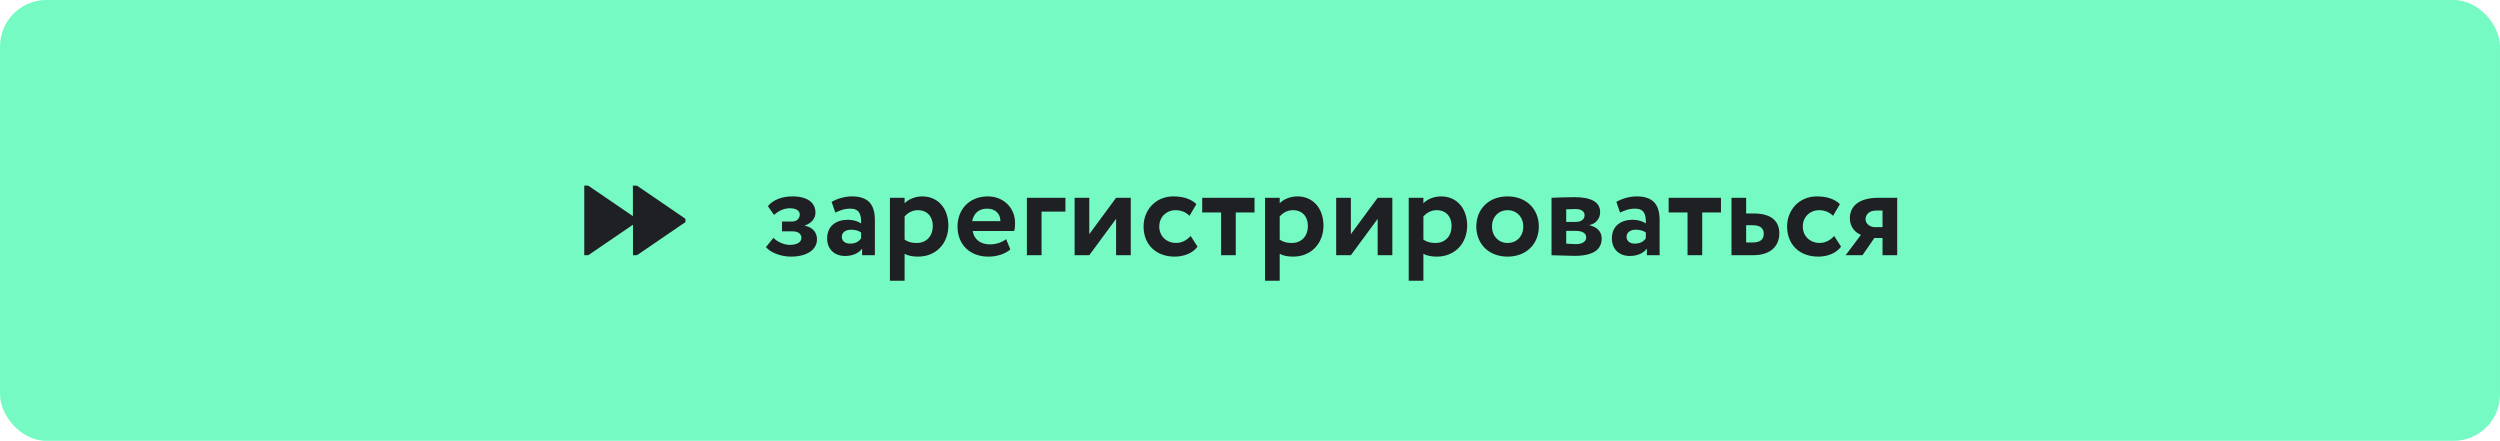 <?xml version="1.0" encoding="UTF-8"?> <svg xmlns="http://www.w3.org/2000/svg" width="431" height="76" viewBox="0 0 431 76" fill="none"> <rect width="431" height="76" rx="8" fill="#76FAC4"></rect> <path d="M105.77 41.027C104.35 41.998 102.931 42.968 101.509 43.934C101.457 43.97 101.384 43.991 101.319 43.994C101.125 44.001 100.93 43.998 100.727 43.998C100.727 39.997 100.727 36.007 100.727 32.002C100.947 32.002 101.155 31.998 101.362 32.003C101.406 32.005 101.451 32.031 101.49 32.056C103.728 33.584 105.964 35.111 108.202 36.64C108.471 36.825 108.74 37.007 109.01 37.19C109.037 37.21 109.067 37.225 109.112 37.254C109.112 35.498 109.112 33.758 109.112 32.002C109.344 32.002 109.564 31.996 109.784 32.005C109.836 32.007 109.889 32.058 109.938 32.091C112.468 33.819 115.001 35.549 117.531 37.278C117.715 37.405 117.902 37.526 118.081 37.66C118.125 37.691 118.159 37.758 118.163 37.811C118.17 37.969 118.21 38.153 118.145 38.282C118.081 38.405 117.902 38.473 117.771 38.563C115.155 40.35 112.539 42.138 109.922 43.922C109.856 43.966 109.765 43.991 109.684 43.994C109.502 44.005 109.321 43.998 109.125 43.998C109.125 42.251 109.125 40.511 109.125 38.737C109.041 38.795 108.983 38.834 108.927 38.872C108.244 39.338 107.562 39.807 106.875 40.27L105.77 41.027Z" fill="#1F2023"></path> <path d="M136.361 44.242C134.601 44.242 132.775 43.516 132.049 42.592L133.347 41.008C133.941 41.668 135.195 42.218 136.141 42.218C137.461 42.218 138.165 41.712 138.165 41.008C138.165 40.348 137.637 39.886 136.669 39.886H134.821V38.192H136.559C137.395 38.192 137.879 37.62 137.879 36.982C137.879 36.3 137.241 35.904 136.141 35.904C134.997 35.904 134.051 36.52 133.435 37.048L132.379 35.53C133.281 34.474 134.755 33.858 136.625 33.858C139.243 33.858 140.585 34.958 140.585 36.674C140.585 37.62 139.925 38.478 138.759 38.874V38.918C140.145 39.182 140.849 40.106 140.849 41.25C140.849 43.098 139.045 44.242 136.361 44.242ZM144.009 36.652L143.371 34.804C144.229 34.298 145.571 33.858 146.869 33.858C149.795 33.858 150.829 35.354 150.829 37.972V44H148.629V42.856C148.101 43.604 147.045 44.132 145.703 44.132C143.899 44.132 142.601 43.01 142.601 41.096C142.601 38.918 144.207 37.884 146.209 37.884C147.089 37.884 147.969 38.17 148.453 38.522C148.519 36.872 148.079 35.97 146.605 35.97C145.461 35.97 144.735 36.322 144.009 36.652ZM146.539 41.998C147.595 41.998 148.145 41.536 148.453 41.096V40.084C148.013 39.754 147.441 39.6 146.715 39.6C145.879 39.6 145.131 39.996 145.131 40.832C145.131 41.58 145.747 41.998 146.539 41.998ZM153.423 48.4V34.1H155.953V35.046C156.569 34.386 157.735 33.858 159.011 33.858C161.739 33.858 163.499 35.97 163.499 38.896C163.499 41.91 161.431 44.242 158.263 44.242C157.383 44.242 156.525 44.088 155.953 43.758V48.4H153.423ZM158.219 36.234C157.361 36.234 156.569 36.63 155.953 37.312V41.316C156.635 41.756 157.207 41.888 158.043 41.888C159.803 41.888 160.815 40.612 160.815 38.962C160.815 37.378 159.891 36.234 158.219 36.234ZM173.457 41.228L174.183 43.01C173.193 43.846 171.785 44.242 170.399 44.242C167.209 44.242 165.075 42.174 165.075 39.05C165.075 36.168 167.055 33.858 170.311 33.858C172.863 33.858 174.997 35.684 174.997 38.456C174.997 39.072 174.953 39.446 174.843 39.82H167.693C167.913 41.316 169.101 42.13 170.663 42.13C171.873 42.13 172.885 41.69 173.457 41.228ZM170.201 35.97C168.683 35.97 167.869 36.828 167.605 38.126H172.467C172.489 36.916 171.653 35.97 170.201 35.97ZM177.034 44V34.1H183.678V36.476H179.564V44H177.034ZM187.793 44H185.263V34.1H187.793V40.37L192.413 34.1H194.943V44H192.413V37.73L187.793 44ZM205.269 40.678L206.457 42.526C205.621 43.648 204.125 44.242 202.519 44.242C199.307 44.242 197.151 42.174 197.151 39.05C197.151 36.168 199.263 33.858 202.277 33.858C203.905 33.858 205.335 34.276 206.259 35.2L205.071 37.202C204.323 36.476 203.509 36.234 202.607 36.234C201.199 36.234 199.857 37.312 199.857 39.05C199.857 40.81 201.221 41.888 202.717 41.888C203.795 41.888 204.631 41.382 205.269 40.678ZM207.26 36.63V34.1H216.28V36.63H213.046V44H210.516V36.63H207.26ZM218.091 48.4V34.1H220.621V35.046C221.237 34.386 222.403 33.858 223.679 33.858C226.407 33.858 228.167 35.97 228.167 38.896C228.167 41.91 226.099 44.242 222.931 44.242C222.051 44.242 221.193 44.088 220.621 43.758V48.4H218.091ZM222.887 36.234C222.029 36.234 221.237 36.63 220.621 37.312V41.316C221.303 41.756 221.875 41.888 222.711 41.888C224.471 41.888 225.483 40.612 225.483 38.962C225.483 37.378 224.559 36.234 222.887 36.234ZM232.889 44H230.359V34.1H232.889V40.37L237.509 34.1H240.039V44H237.509V37.73L232.889 44ZM242.863 48.4V34.1H245.393V35.046C246.009 34.386 247.175 33.858 248.451 33.858C251.179 33.858 252.939 35.97 252.939 38.896C252.939 41.91 250.871 44.242 247.703 44.242C246.823 44.242 245.965 44.088 245.393 43.758V48.4H242.863ZM247.659 36.234C246.801 36.234 246.009 36.63 245.393 37.312V41.316C246.075 41.756 246.647 41.888 247.483 41.888C249.243 41.888 250.255 40.612 250.255 38.962C250.255 37.378 249.331 36.234 247.659 36.234ZM254.514 39.05C254.514 36.08 256.626 33.858 259.904 33.858C263.182 33.858 265.294 36.08 265.294 39.05C265.294 42.02 263.182 44.242 259.904 44.242C256.626 44.242 254.514 42.02 254.514 39.05ZM257.22 39.05C257.22 40.7 258.364 41.888 259.904 41.888C261.466 41.888 262.61 40.766 262.61 39.05C262.61 37.378 261.444 36.234 259.904 36.234C258.408 36.234 257.22 37.334 257.22 39.05ZM267.484 44V34.1C268.342 34.078 269.838 33.99 271.378 33.99C274.26 33.99 275.866 34.782 275.866 36.586C275.866 37.774 275.008 38.632 274.018 38.786V38.83C275.404 39.16 276.13 39.974 276.13 41.118C276.13 43.076 274.612 44.11 271.422 44.11C270.19 44.11 268.386 44 267.484 44ZM271.598 39.798H270.014V41.998C270.388 42.02 271.07 42.086 271.686 42.086C272.808 42.086 273.468 41.624 273.468 40.942C273.468 40.194 272.786 39.798 271.598 39.798ZM271.598 36.036C271.004 36.036 270.278 36.058 270.014 36.08V38.258H271.664C272.5 38.258 273.182 37.884 273.182 37.114C273.182 36.388 272.544 36.036 271.598 36.036ZM279.297 36.652L278.659 34.804C279.517 34.298 280.859 33.858 282.157 33.858C285.083 33.858 286.117 35.354 286.117 37.972V44H283.917V42.856C283.389 43.604 282.333 44.132 280.991 44.132C279.187 44.132 277.889 43.01 277.889 41.096C277.889 38.918 279.495 37.884 281.497 37.884C282.377 37.884 283.257 38.17 283.741 38.522C283.807 36.872 283.367 35.97 281.893 35.97C280.749 35.97 280.023 36.322 279.297 36.652ZM281.827 41.998C282.883 41.998 283.433 41.536 283.741 41.096V40.084C283.301 39.754 282.729 39.6 282.003 39.6C281.167 39.6 280.419 39.996 280.419 40.832C280.419 41.58 281.035 41.998 281.827 41.998ZM287.676 36.63V34.1H296.696V36.63H293.462V44H290.932V36.63H287.676ZM298.507 44V34.1H301.037V36.806H302.401C305.767 36.806 306.757 38.478 306.757 40.238C306.757 42.13 305.569 44 302.203 44H298.507ZM302.181 38.83H301.037V41.8H302.159C303.523 41.8 304.073 41.228 304.073 40.326C304.073 39.424 303.545 38.83 302.181 38.83ZM316.214 40.678L317.402 42.526C316.566 43.648 315.07 44.242 313.464 44.242C310.252 44.242 308.096 42.174 308.096 39.05C308.096 36.168 310.208 33.858 313.222 33.858C314.85 33.858 316.28 34.276 317.204 35.2L316.016 37.202C315.268 36.476 314.454 36.234 313.552 36.234C312.144 36.234 310.802 37.312 310.802 39.05C310.802 40.81 312.166 41.888 313.662 41.888C314.74 41.888 315.576 41.382 316.214 40.678ZM323.843 34.1H327.077V44H324.547V41.03H323.139L321.093 44H318.189L320.829 40.48C319.971 40.172 318.915 39.248 318.915 37.62C318.915 35.706 320.279 34.1 323.843 34.1ZM321.621 37.796C321.621 38.61 322.435 39.16 323.227 39.16H324.547V36.3H323.425C322.193 36.3 321.621 37.048 321.621 37.796Z" fill="#1F2023"></path> </svg> 